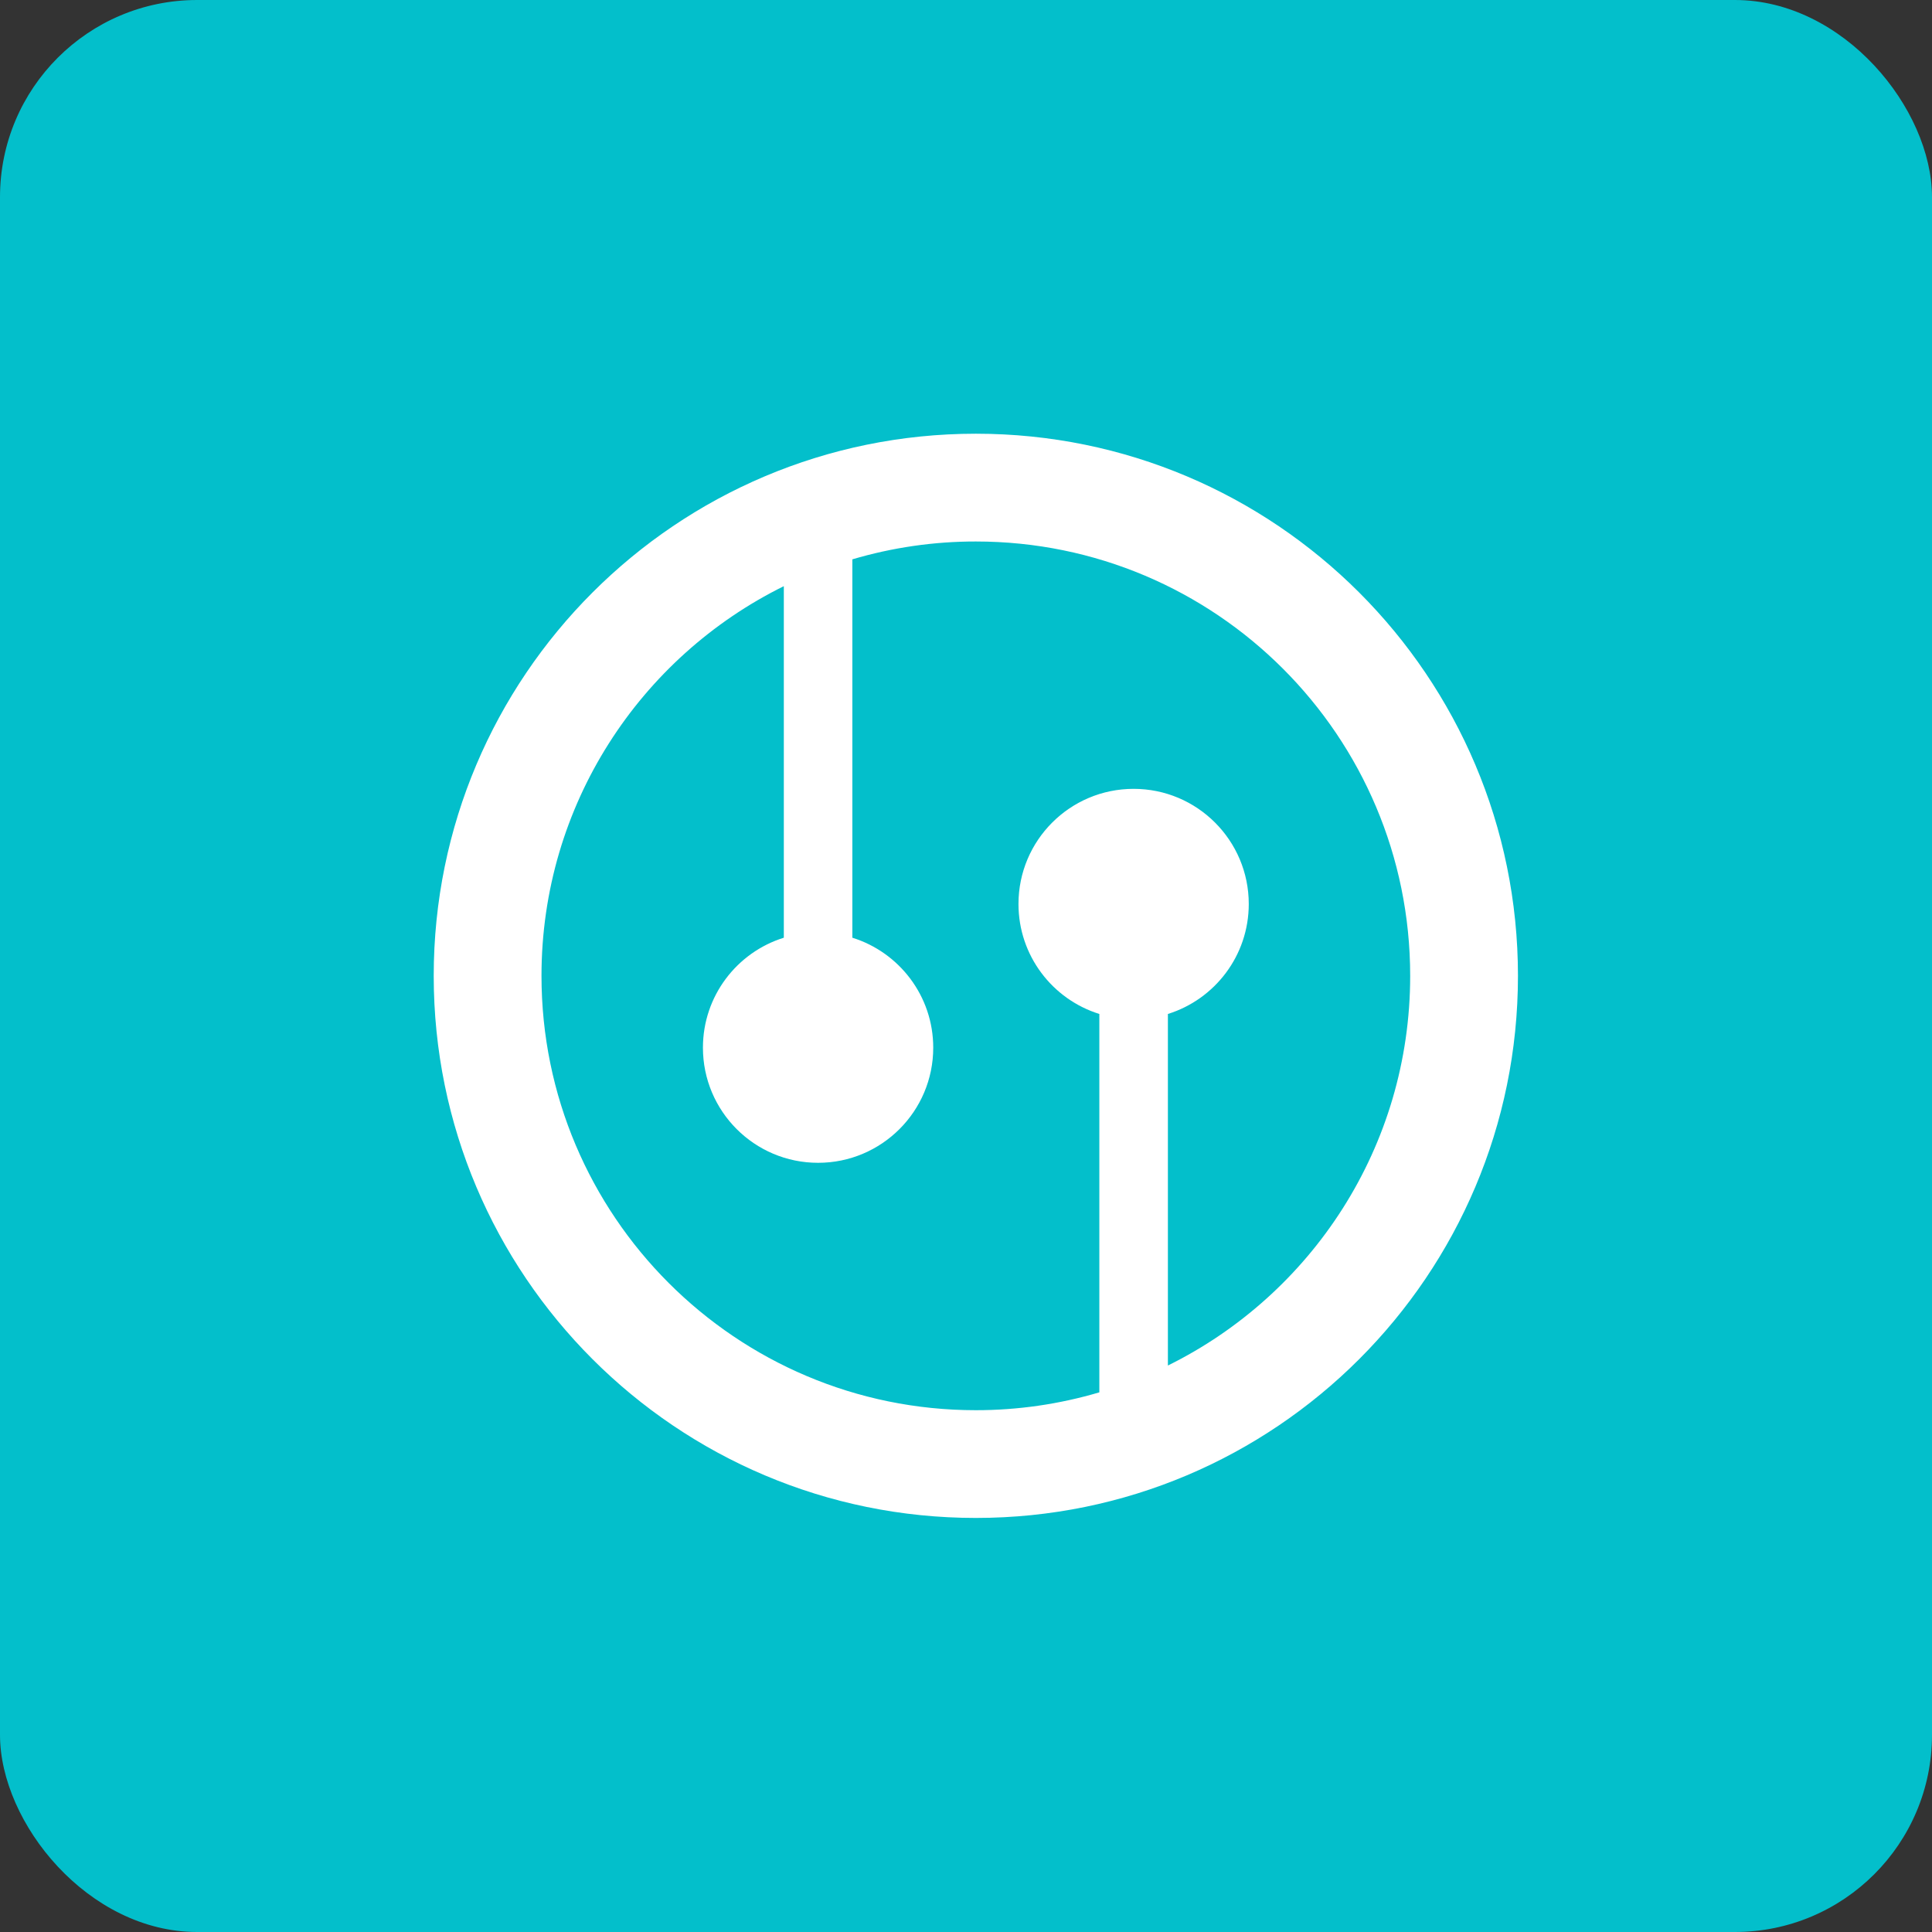 <svg width="98" height="98" viewBox="0 0 98 98" fill="none" xmlns="http://www.w3.org/2000/svg">
<rect x="0" y="0" width="98" height="98" fill="#333333" stroke="none"/>
<rect width="98" height="98" rx="10" fill="#03BFCB"/>
<path d="M49.499 22C34.313 22 22 34.312 22 49.499C22 64.686 34.313 76.997 49.499 76.997C64.687 76.997 76.998 64.686 76.998 49.499C76.998 34.312 64.687 22 49.499 22ZM59.241 69.266V51.433C61.617 50.693 63.343 48.475 63.343 45.855C63.343 42.63 60.729 40.014 57.502 40.014C54.276 40.014 51.662 42.629 51.662 45.855C51.662 48.475 53.387 50.693 55.764 51.433V70.626C53.73 71.228 51.62 71.533 49.499 71.532C37.331 71.532 27.467 61.667 27.467 49.499C27.467 40.828 32.476 33.328 39.759 29.733V47.565C37.382 48.305 35.656 50.522 35.656 53.143C35.656 56.367 38.271 58.983 41.497 58.983C44.722 58.983 47.338 56.368 47.338 53.143C47.338 50.522 45.611 48.305 43.235 47.565V28.372C45.269 27.77 47.378 27.465 49.499 27.467C61.668 27.467 71.531 37.331 71.531 49.5C71.531 58.17 66.522 65.67 59.241 69.266V69.266Z" fill="white"/>
</svg>

